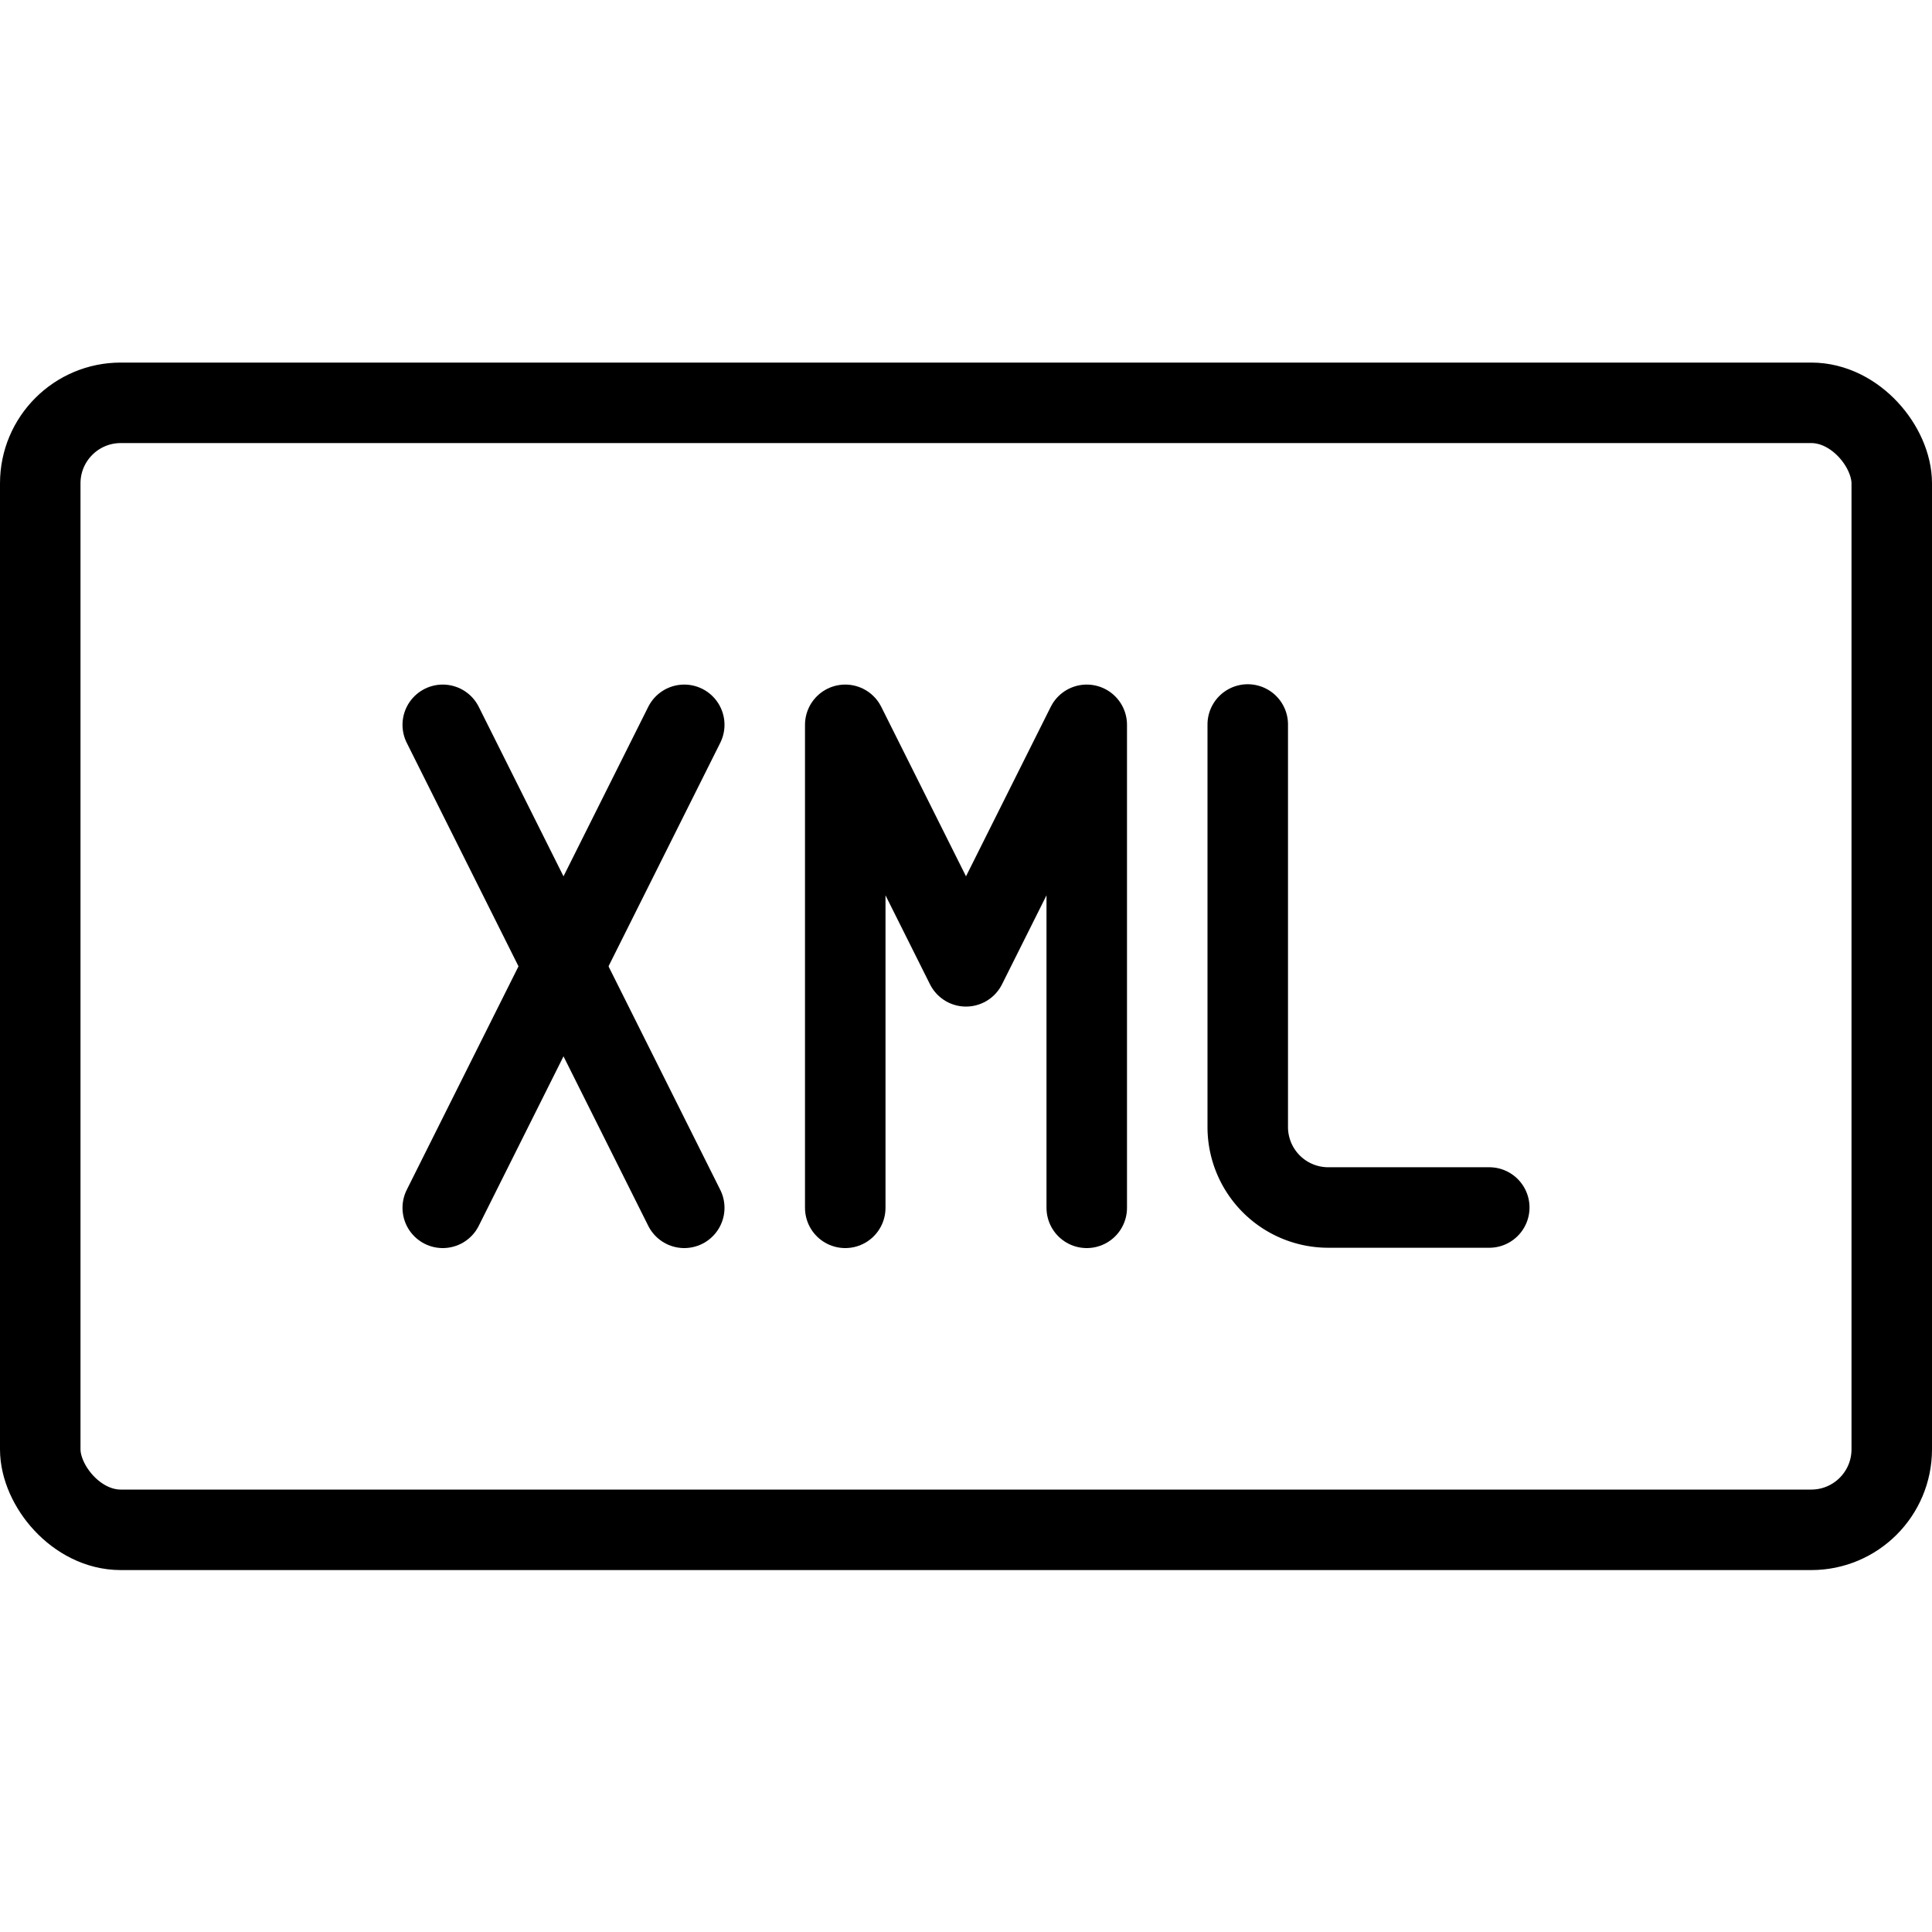 <svg xmlns="http://www.w3.org/2000/svg" viewBox="0 0 24 24"><g transform="matrix(1,0,0,1,0,0)"><defs><style>.a{fill:none;stroke:#000000;stroke-linecap:round;stroke-linejoin:round;}</style></defs><title>xml</title><rect class="a" x="0.5" y="5.004" width="23" height="14" rx="1" ry="1"></rect><line class="a" x1="5.5" y1="15.004" x2="8.5" y2="9.004"></line><line class="a" x1="8.5" y1="15.004" x2="5.5" y2="9.004"></line><polyline class="a" points="10.5 15.004 10.5 9.004 12 12.004 13.5 9.004 13.5 15.004"></polyline><path class="a" d="M15.5,9v5a1,1,0,0,0,1,1h2"></path></g></svg>